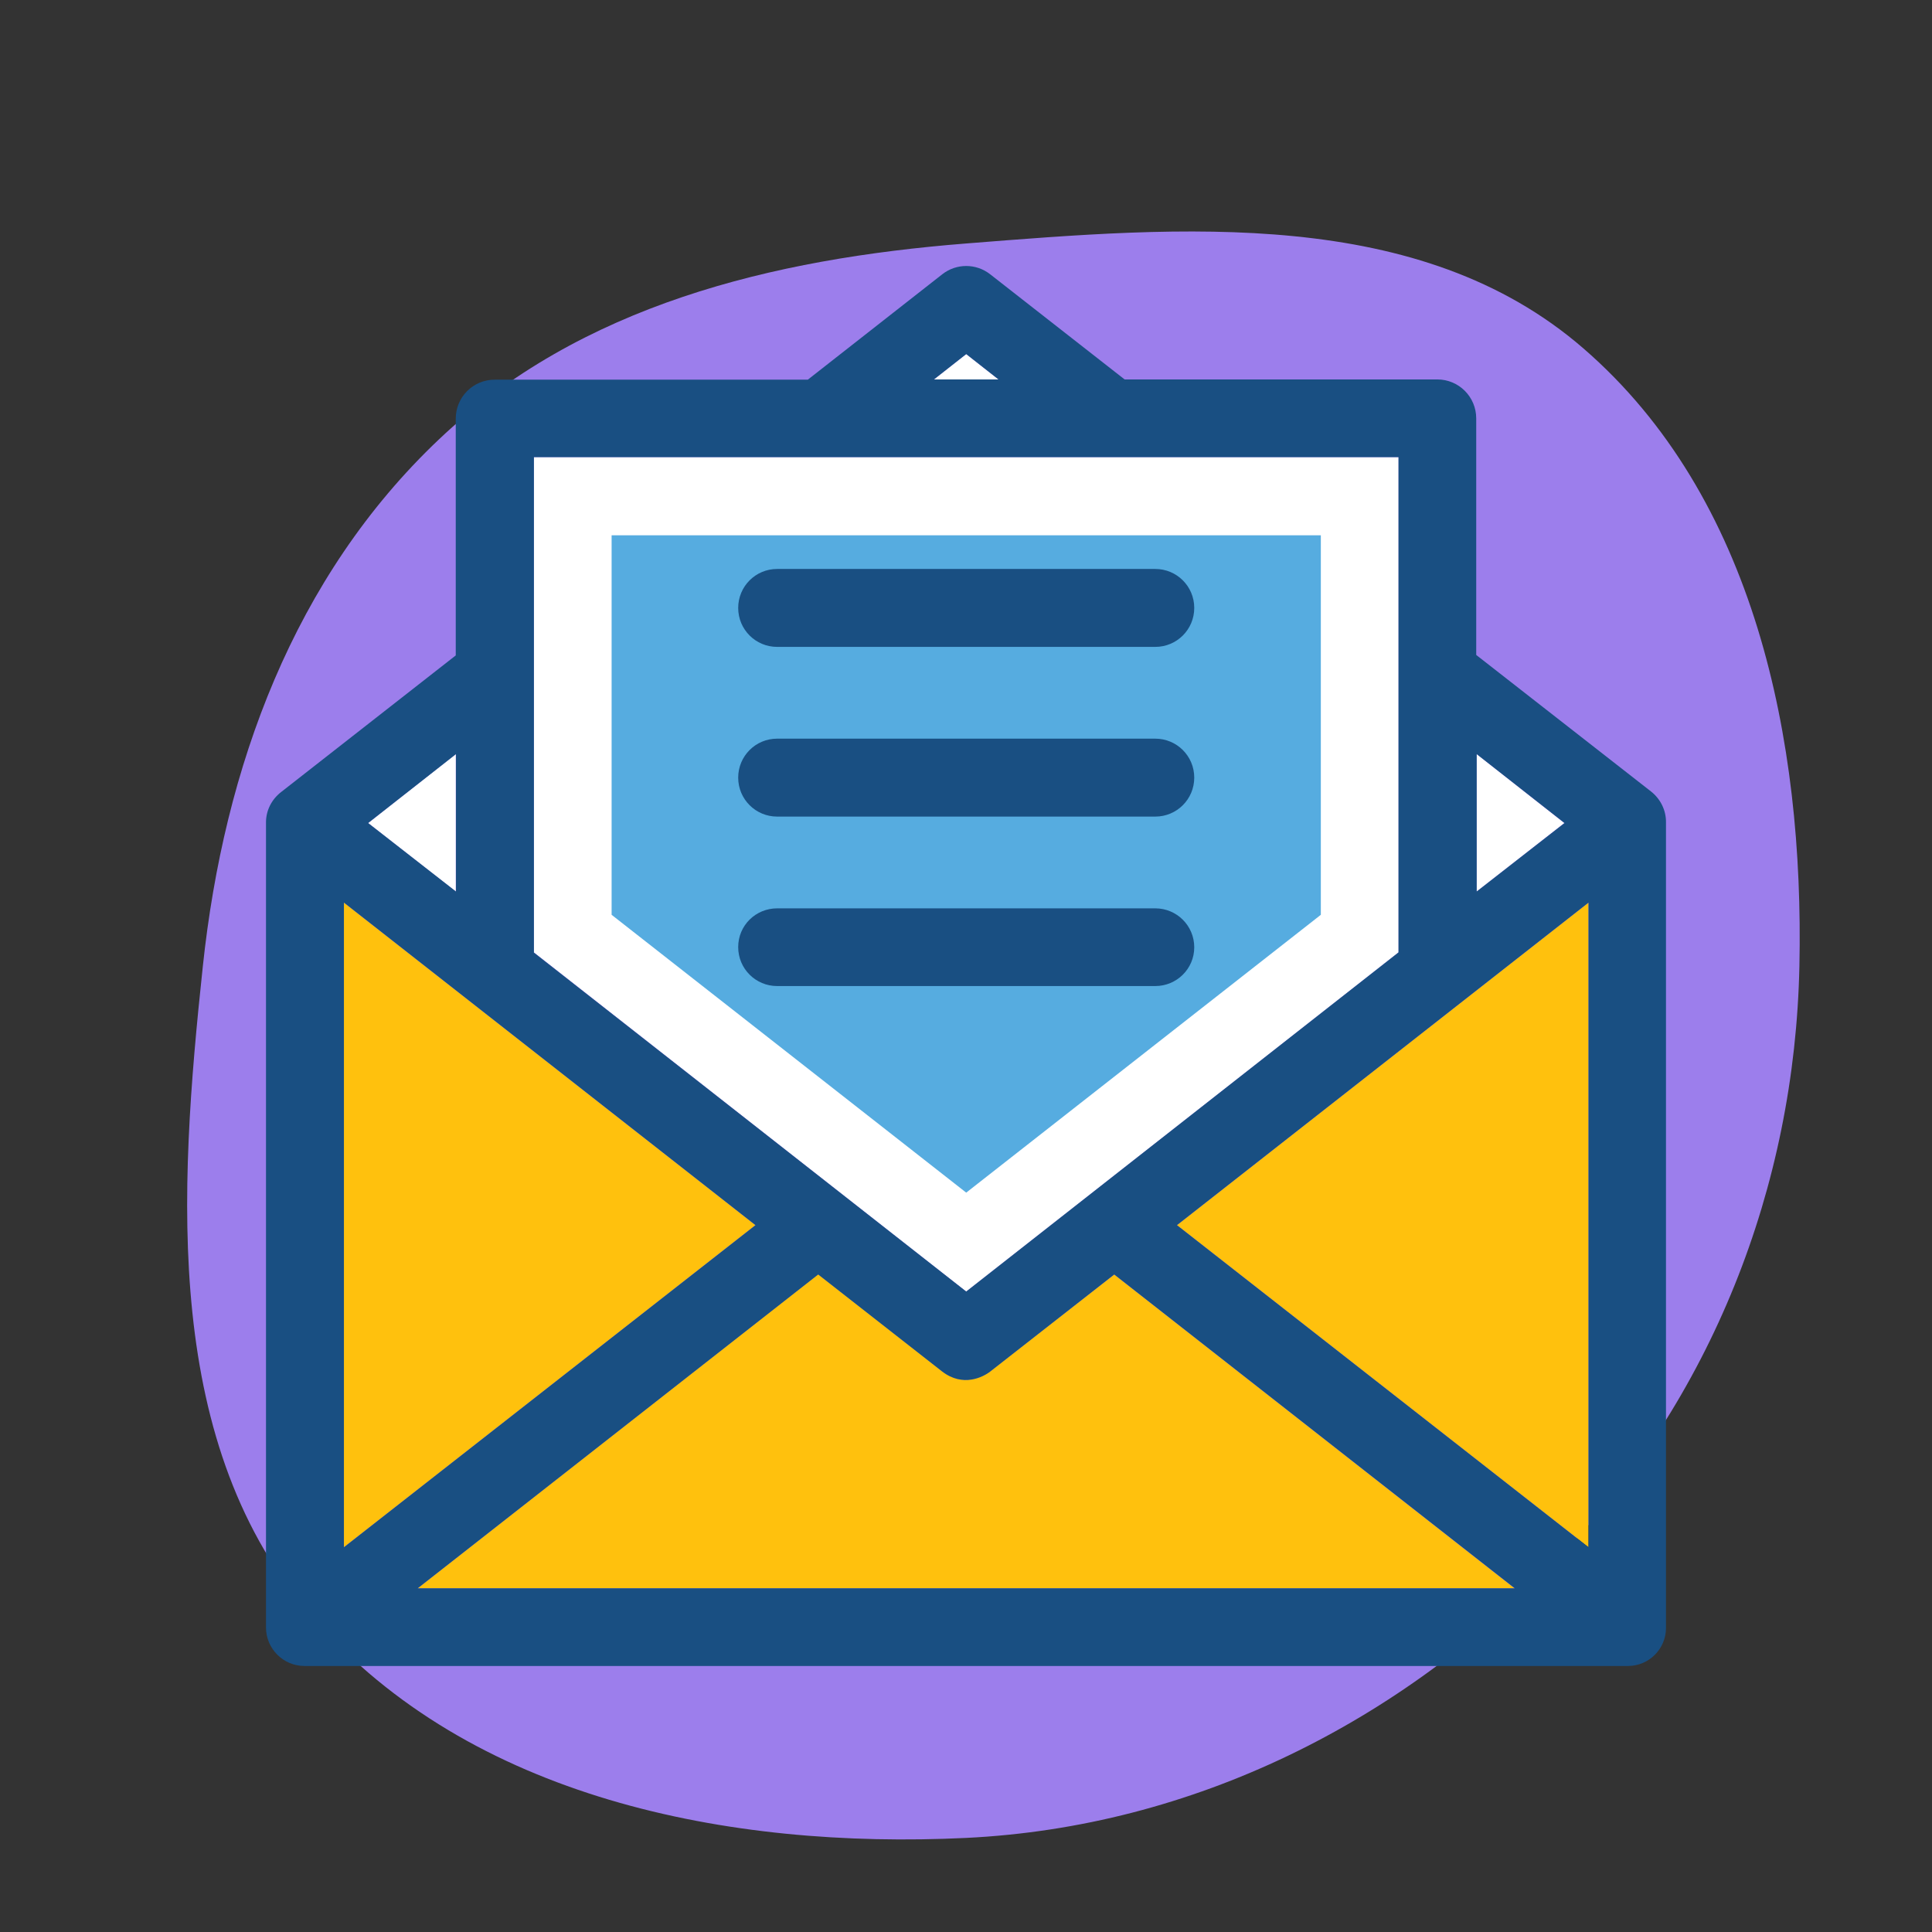 <!DOCTYPE svg PUBLIC "-//W3C//DTD SVG 1.1//EN" "http://www.w3.org/Graphics/SVG/1.1/DTD/svg11.dtd">
<!-- Uploaded to: SVG Repo, www.svgrepo.com, Transformed by: SVG Repo Mixer Tools -->
<svg height="64px" width="64px" version="1.1" id="Layer_1" xmlns="http://www.w3.org/2000/svg" xmlns:xlink="http://www.w3.org/1999/xlink" viewBox="-74.58 -74.58 541.70 541.70" xml:space="preserve" fill="#000000">
<rect x="-74.58" y="-74.58" width="541.70" height="541.70" fill="#333333" stroke="none"/>
<g id="SVGRepo_bgCarrier" stroke-width="0">
<path transform="translate(-74.58, -74.58), scale(16.928)" d="M16,30.442C19.755,30.26,23.214,28.53,25.812,25.812C28.348,23.159,29.728,19.67,29.804,16C29.882,12.246,29.065,8.231,26.228,5.772C23.512,3.417,19.584,3.749,16,4.033C12.784,4.288,9.616,5.056,7.274,7.274C4.867,9.552,3.711,12.705,3.36,16C2.957,19.777,2.691,23.949,5.193,26.807C7.795,29.78,12.054,30.632,16,30.442" fill="#9c7eec" strokewidth="0"/>
</g>
<g id="SVGRepo_tracerCarrier" stroke-linecap="round" stroke-linejoin="round"/>
<g id="SVGRepo_iconCarrier"> <g> <polygon style="fill:#FFFFFF;" points="205.382,31.807 196.331,24.696 187.281,31.807 "/> <polygon style="fill:#FFFFFF;" points="339.459,175.387 364.024,156.187 339.459,136.858 "/> </g> <g> <polygon style="fill:#FFC10D;" points="21.851,178.49 21.851,359.241 137.244,268.93 "/> <polygon style="fill:#FFC10D;" points="370.812,359.241 370.812,178.49 255.418,268.93 "/> </g> <polygon style="fill:#FFFFFF;" points="53.204,136.858 28.638,156.187 53.204,175.387 "/> <path style="fill:#FFC10D;" d="M203.055,309.916c-2.004,1.552-7.628,4.461-13.446,0l-34.78-27.216L42.537,370.748h307.523 l-112.226-87.984L203.055,309.916z"/> <polygon style="fill:#FFFFFF;" points="75.119,192.453 196.331,287.548 317.543,192.453 317.543,53.593 75.119,53.593 "/> <path style="fill:#194F82;" d="M388.331,147.33l-49.002-38.271V42.732c0-6.012-4.849-10.925-10.925-10.925h-87.661L203.055,2.328 c-3.943-3.103-9.503-3.103-13.446,0l-37.689,29.543h-87.79c-6.012,0-10.925,4.848-10.925,10.925v66.392L4.202,147.524 C1.552,149.593,0,152.696,0,155.993c0,30.384,0,172.994,0,225.745c0,5.947,4.848,10.796,10.796,10.796h371.071 c5.883,0,10.667-4.784,10.667-10.667v-225.81C392.598,152.696,391.046,149.464,388.331,147.33z M339.459,175.387v-38.529 l24.63,19.329L339.459,175.387z M42.537,370.748l112.291-87.984l34.78,27.216c5.818,4.461,11.442,1.552,13.446,0l34.78-27.216 l112.291,87.984H42.537z M28.638,156.187l24.63-19.329v38.529L28.638,156.187z M205.382,31.807h-18.101l9.051-7.111L205.382,31.807z M317.543,53.593v138.861l-121.212,95.095l-121.212-95.03V53.593H317.543z M21.851,178.49l115.394,90.44L21.851,359.241V178.49z M370.812,359.241L255.418,268.93l115.394-90.44V359.241z"/> <polygon style="fill:#56ACE0;" points="96.905,181.916 96.905,75.508 295.758,75.508 295.758,181.916 196.331,259.815 "/> <g> <path style="fill:#194F82;" d="M249.341,106.797h-106.02c-6.012,0-10.925-4.848-10.925-10.925c0-6.012,4.848-10.925,10.925-10.925 h106.02c6.012,0,10.925,4.848,10.925,10.925C260.267,101.948,255.354,106.797,249.341,106.797z"/> <path style="fill:#194F82;" d="M249.341,154.377h-106.02c-6.012,0-10.925-4.848-10.925-10.925c0-6.012,4.848-10.925,10.925-10.925 h106.02c6.012,0,10.925,4.848,10.925,10.925S255.354,154.377,249.341,154.377z"/> <path style="fill:#194F82;" d="M249.341,201.892h-106.02c-6.012,0-10.925-4.848-10.925-10.925s4.913-10.861,10.925-10.861h106.02 c6.012,0,10.925,4.848,10.925,10.925C260.267,197.043,255.354,201.892,249.341,201.892z"/> </g> </g>
</svg>